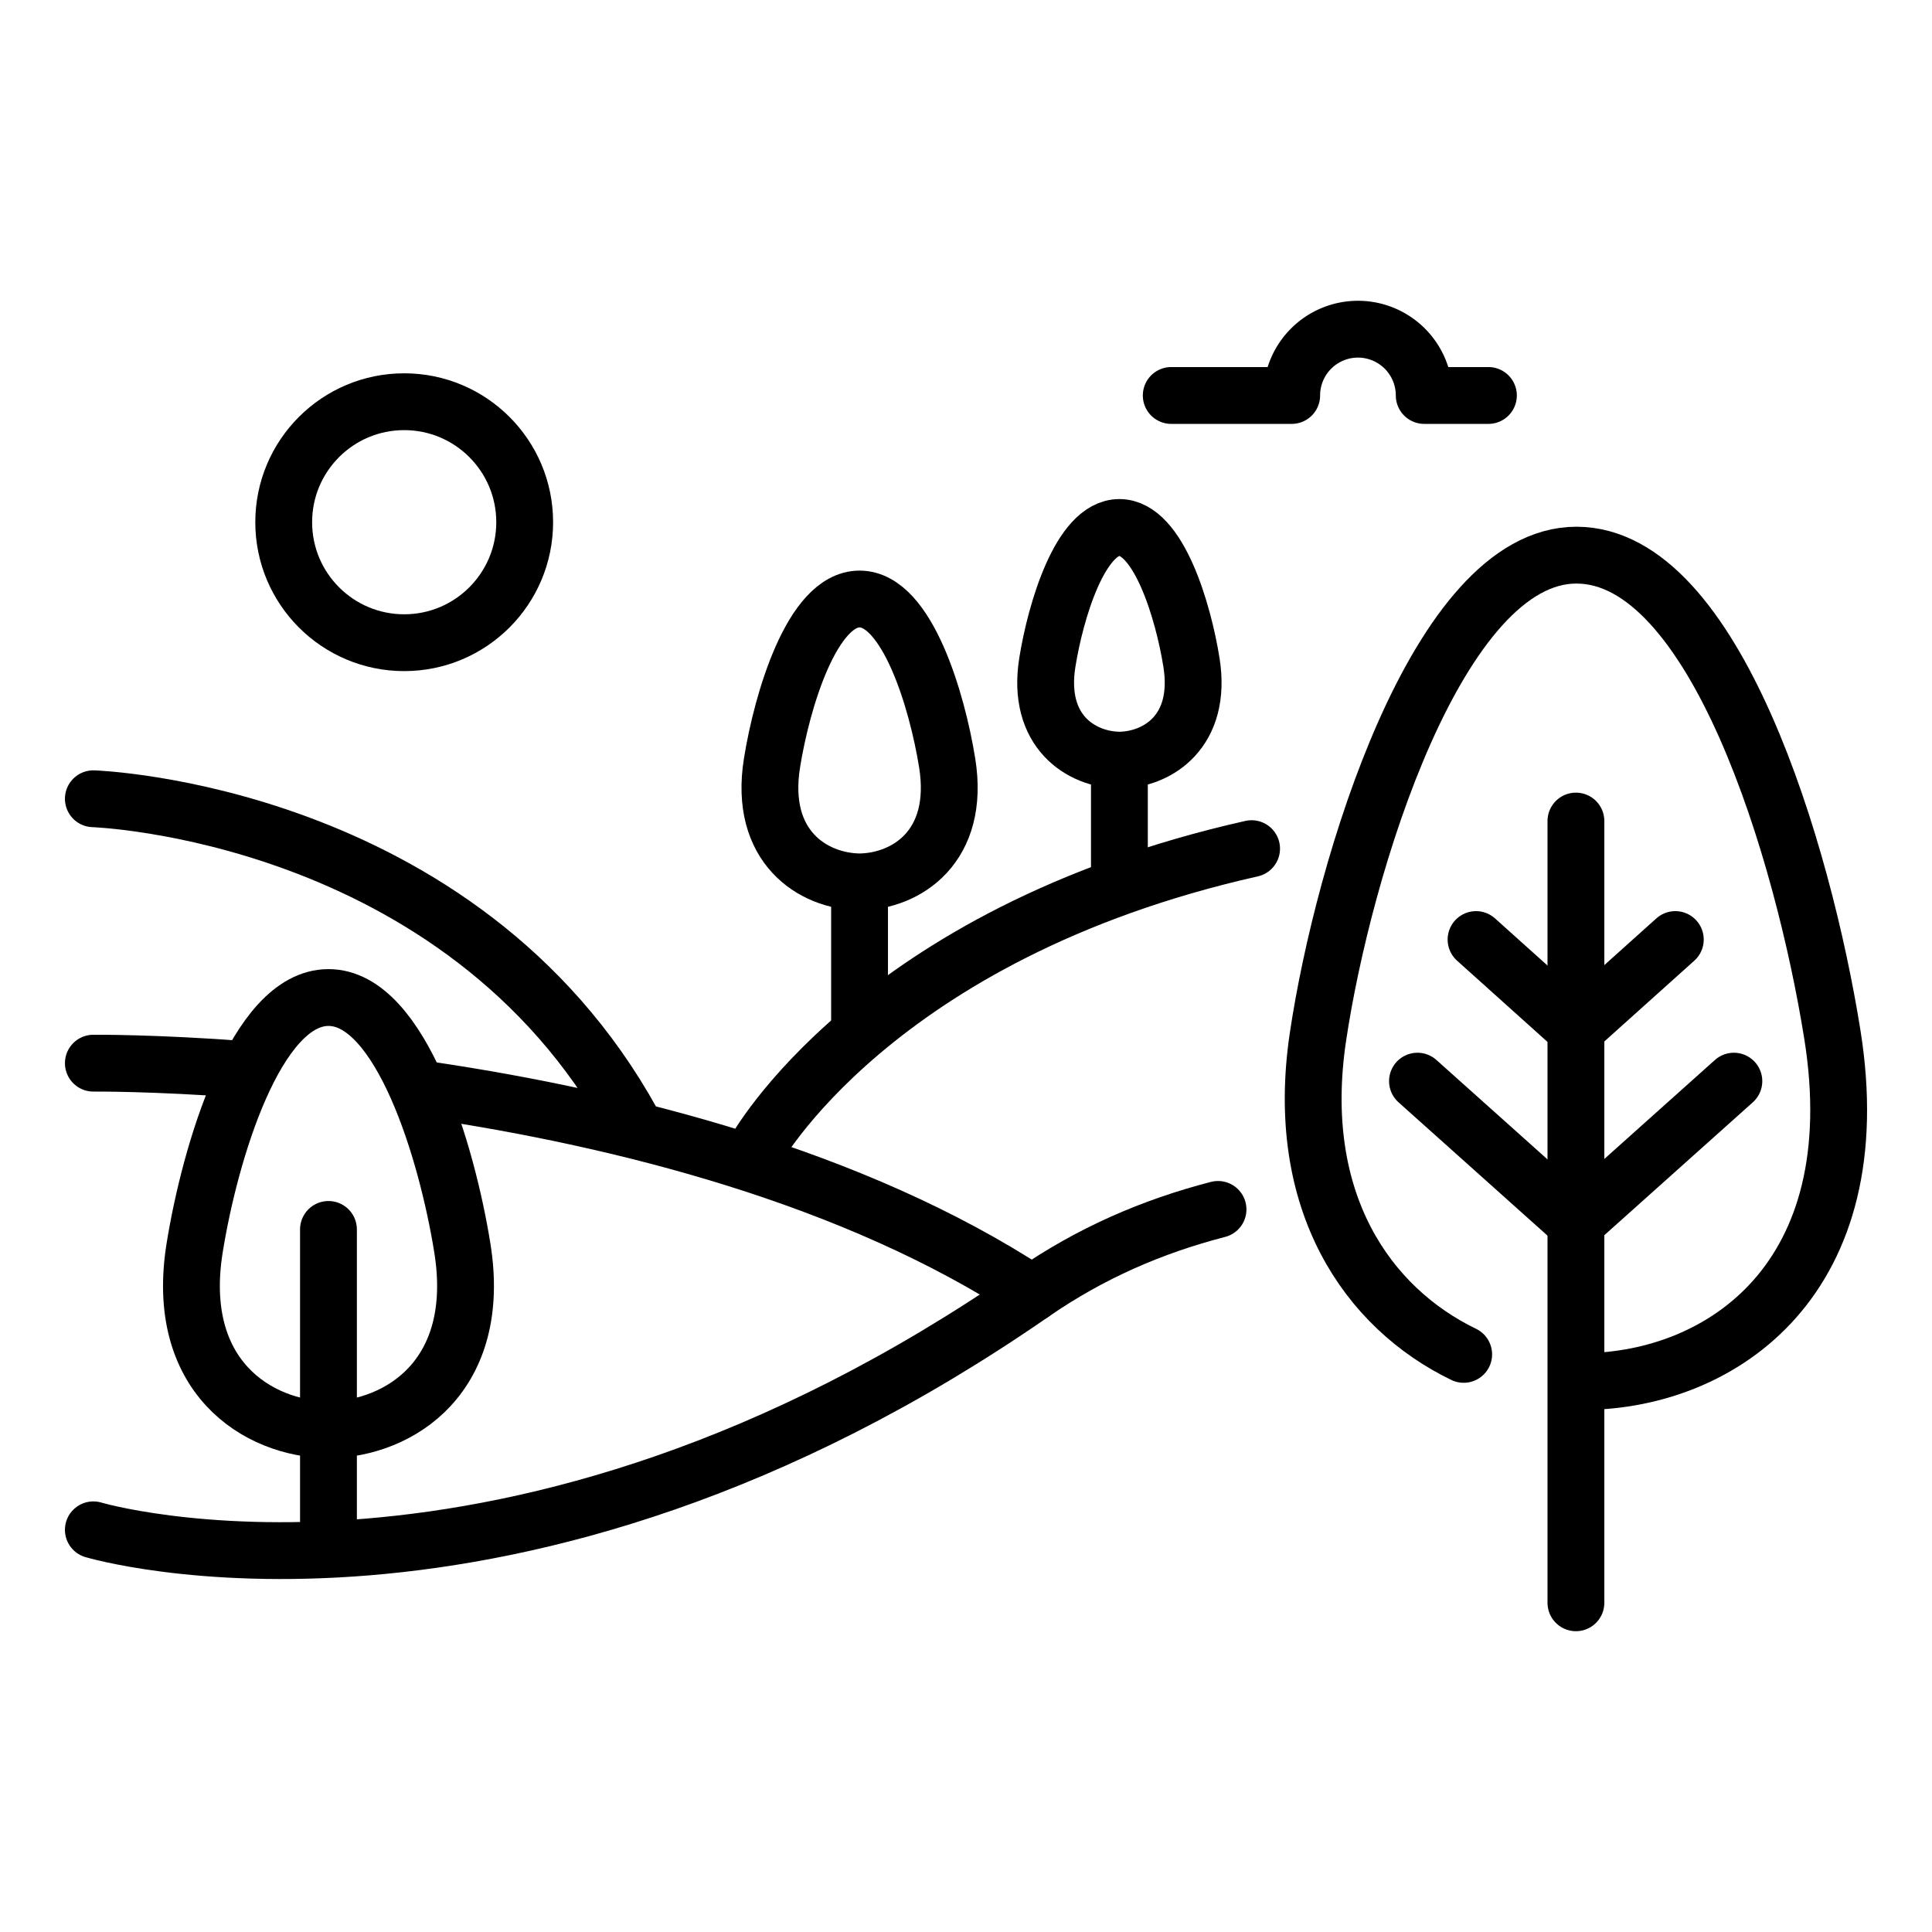 <svg viewBox="0 0 85 85" xml:space="preserve" xmlns="http://www.w3.org/2000/svg"><g fill="none" stroke="#000000" stroke-linecap="round" stroke-linejoin="round" stroke-width="2.5" class="stroke-394553"><path d="M64.396 59.587c-4.228-2.046-7.491-6.708-6.414-13.952 1.115-7.498 5.27-21.211 11.372-21.211 6.104 0 9.98 13.083 11.26 21.076 1.724 10.748-4.842 15.203-10.855 15.281" stroke-miterlimit="10"></path><g stroke-miterlimit="10"><path d="m69.14 53.631-6.777-6.065M69.024 45.004l-4.084-3.668"></path></g><g stroke-miterlimit="10"><path d="m69.506 53.631 6.777-6.065M69.622 45.004l4.085-3.668"></path></g><path stroke-miterlimit="10" d="M69.334 36.123v34.393"></path><g stroke-miterlimit="10"><path d="M20.342 54.912c-.67-4.182-2.697-11.025-5.89-11.025s-5.22 6.844-5.89 11.025c-.901 5.623 2.744 7.953 5.89 7.994 3.146-.041 6.791-2.371 5.89-7.994zM14.451 54.09v13.908"></path></g><g stroke-miterlimit="10"><path d="M41.672 33.569c-.438-2.736-1.765-7.215-3.854-7.215-2.09 0-3.416 4.479-3.854 7.215-.59 3.68 1.796 5.205 3.854 5.231 2.059-.026 4.444-1.551 3.854-5.231zM37.817 38.801v6.33"></path></g><g stroke-miterlimit="10"><path d="M52.419 29.141c-.36-2.25-1.451-5.934-3.17-5.934s-2.81 3.684-3.17 5.934c-.485 3.026 1.478 4.281 3.17 4.303 1.693-.022 3.655-1.277 3.17-4.303zM49.249 33.443v5.206"></path></g><circle cx="17.783" cy="22.975" r="5.301"></circle><path d="M65.484 17.399H62.66a2.917 2.917 0 0 0-2.915-2.916 2.917 2.917 0 0 0-2.916 2.916H51.53"></path><path d="M4.107 67.306s18.367 5.482 41.301-10.396c2.567-1.777 5.284-2.953 8.18-3.701" stroke-miterlimit="10"></path><path d="M18.991 47.973c8.312 1.243 18.548 3.777 26.417 8.938M4.107 46.775s2.621-.026 6.706.281M33.194 50.674s5.215-9.589 21.871-13.337M4.107 35.142s16.133.528 23.709 14.233" stroke-miterlimit="10"></path></g></svg>